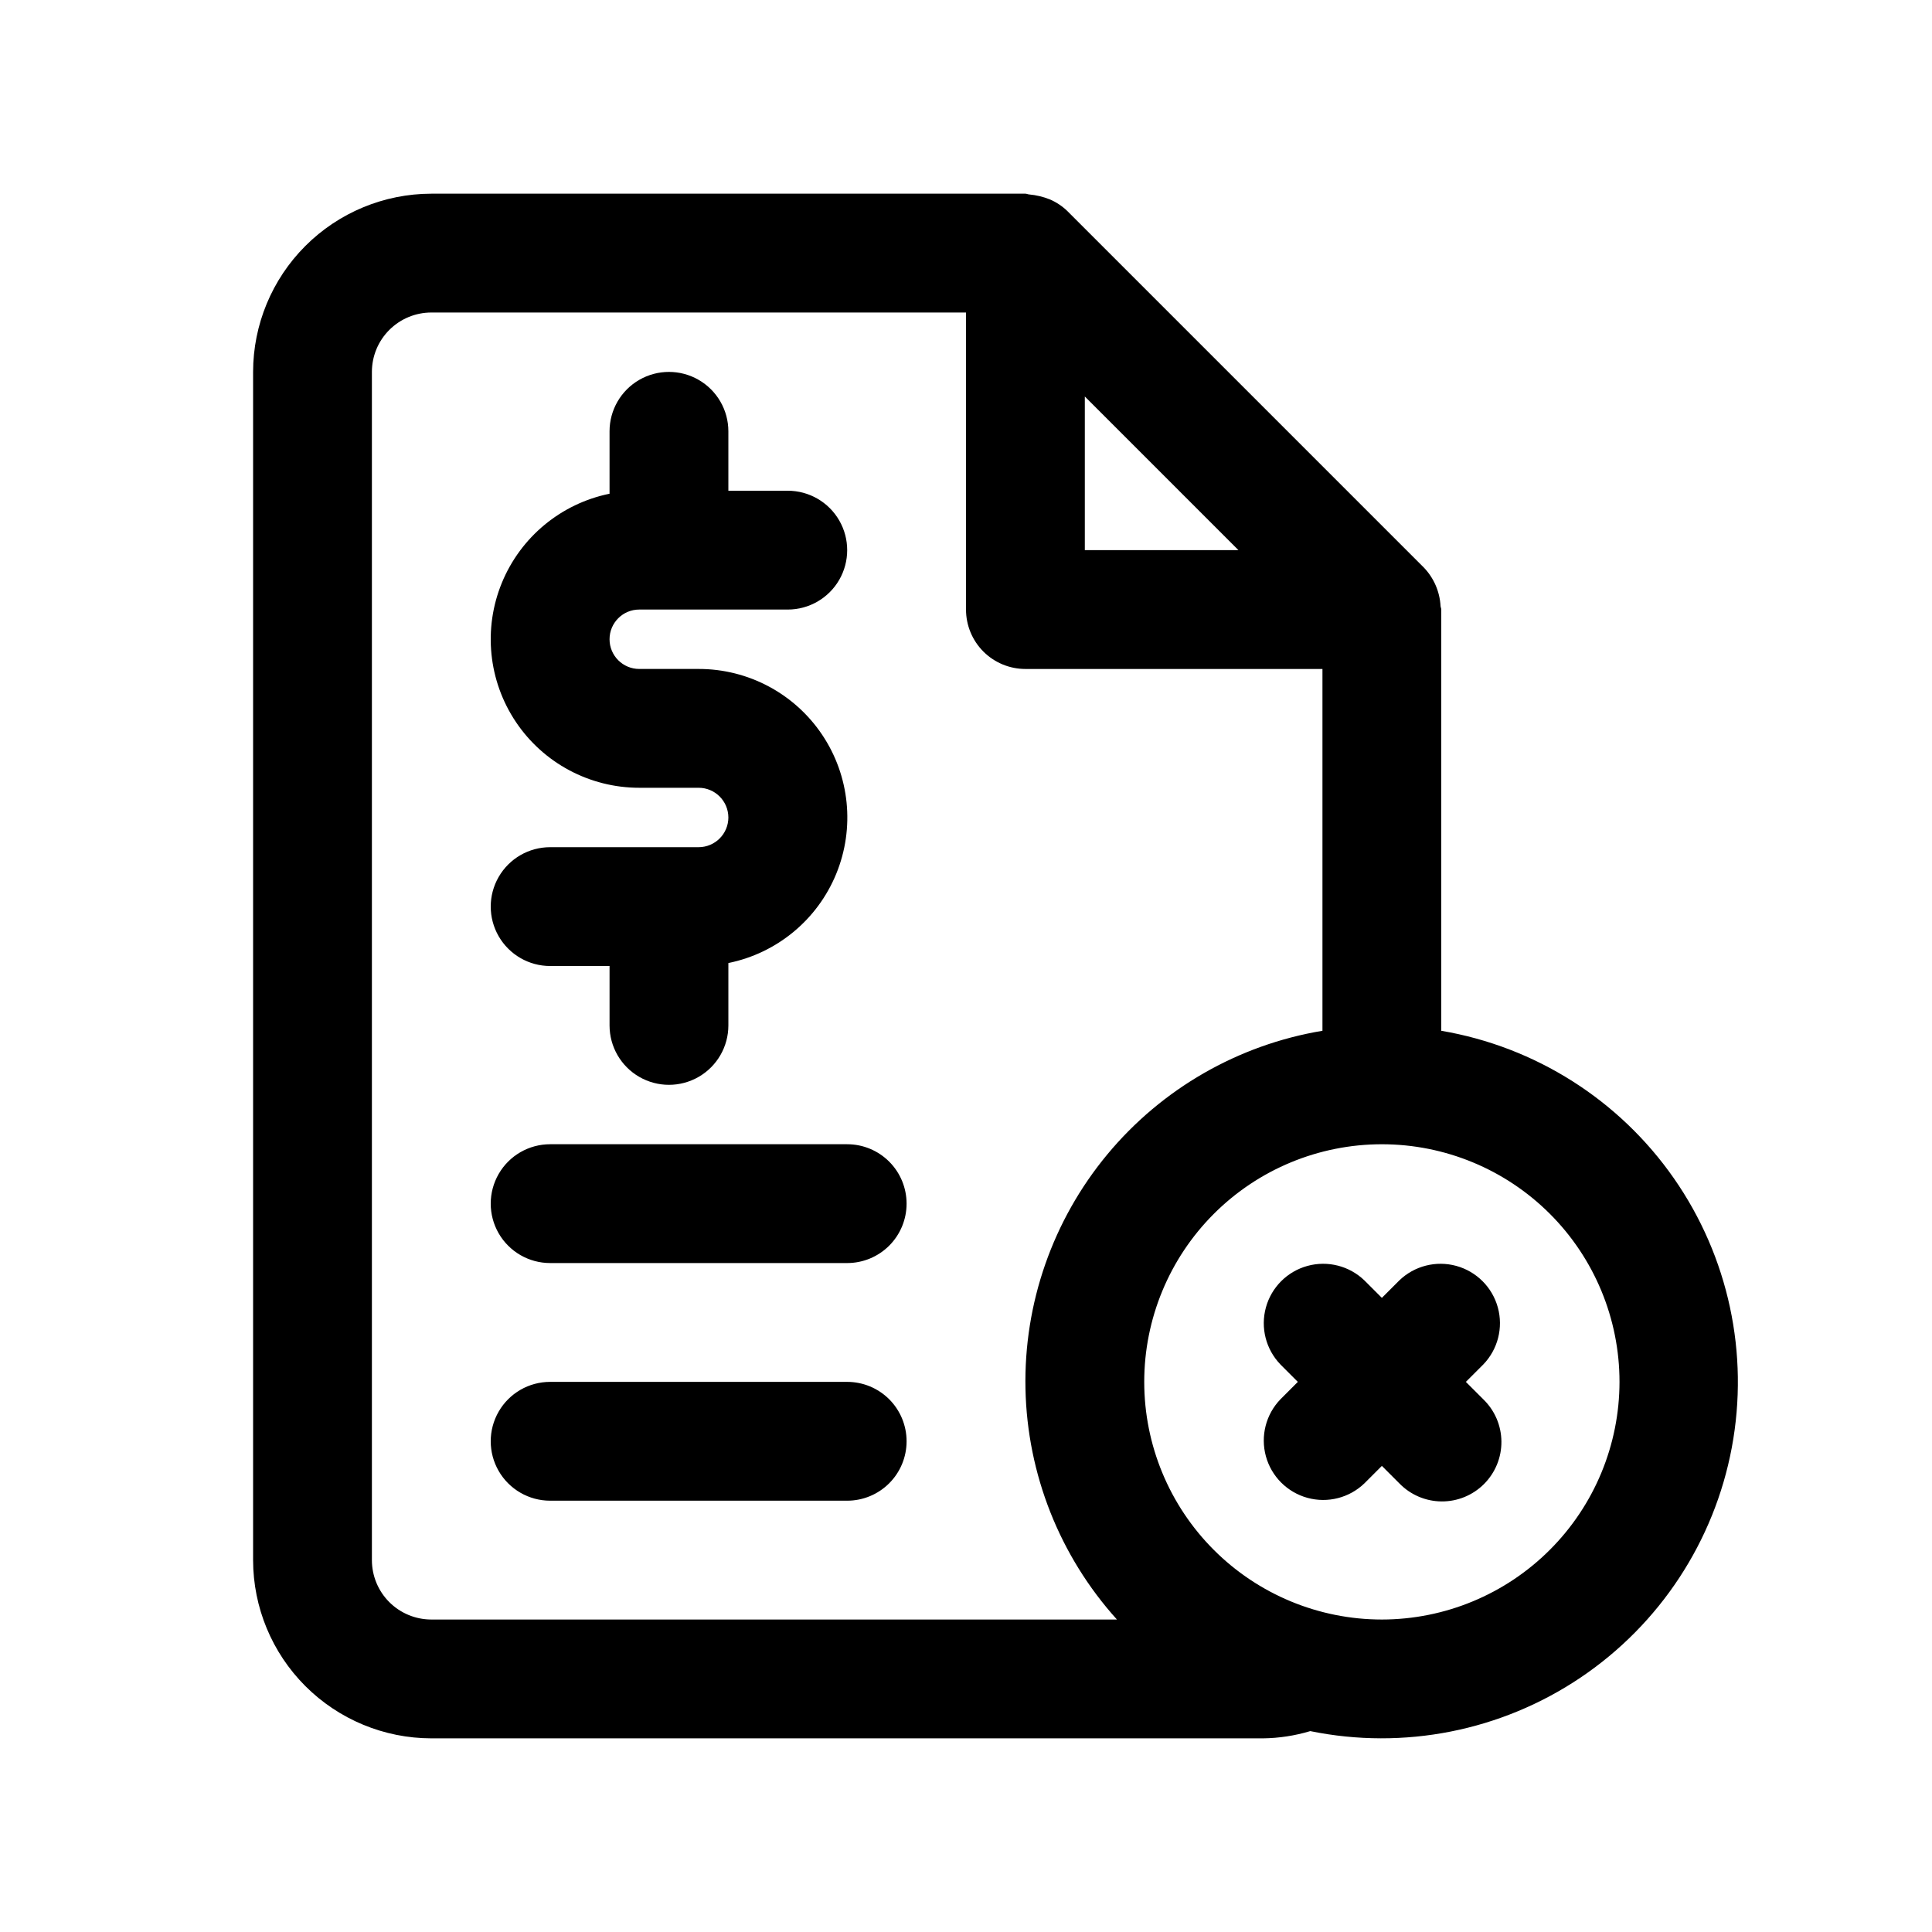 <?xml version="1.0" encoding="UTF-8"?>
<!-- Uploaded to: SVG Repo, www.svgrepo.com, Generator: SVG Repo Mixer Tools -->
<svg fill="#000000" width="800px" height="800px" version="1.1" viewBox="144 144 512 512" xmlns="http://www.w3.org/2000/svg">
 <path d="m525.95 417.16v-111.62c0-0.336-0.172-0.629-0.195-0.969h0.004c-0.215-3.805-1.785-7.41-4.422-10.164l-94.465-94.465h0.004c-1.34-1.293-2.902-2.34-4.613-3.082-1.773-0.715-3.644-1.164-5.551-1.336-0.34-0.023-0.633-0.195-0.969-0.195h-157.44c-12.52 0.016-24.527 4.996-33.383 13.852s-13.836 20.859-13.848 33.383v314.88c0.012 12.523 4.992 24.531 13.848 33.383 8.855 8.855 20.863 13.836 33.383 13.852h220.42c4.238-0.051 8.449-0.699 12.508-1.918 24.801 5.066 50.602-0.035 71.605-14.164 21.004-14.129 35.453-36.098 40.109-60.98s-0.875-50.59-15.352-71.359c-14.477-20.766-36.684-34.848-61.641-39.09zm-94.461-168.08 40.711 40.711h-40.711zm-173.19 324.11c-4.172-0.004-8.176-1.664-11.129-4.613-2.953-2.953-4.613-6.957-4.613-11.133v-314.88c0-4.176 1.66-8.18 4.613-11.129 2.953-2.953 6.957-4.613 11.129-4.617h141.7v78.719l0.004 0.004c0 4.176 1.656 8.18 4.609 11.133s6.957 4.609 11.133 4.609h78.719v95.883c-22.328 3.719-42.57 15.355-57.023 32.777s-22.148 39.469-21.68 62.098c0.473 22.633 9.074 44.34 24.238 61.148zm251.91 0c-16.703 0-32.723-6.637-44.531-18.445-11.809-11.812-18.445-27.828-18.445-44.531s6.637-32.723 18.445-44.531c11.809-11.809 27.828-18.445 44.531-18.445s32.719 6.637 44.531 18.445c11.809 11.809 18.445 27.828 18.445 44.531-0.016 16.695-6.656 32.707-18.465 44.512-11.805 11.809-27.816 18.449-44.512 18.465zm26.875-67.59-4.613 4.613 4.613 4.613c3.039 2.934 4.769 6.965 4.805 11.188 0.039 4.223-1.625 8.281-4.609 11.27-2.988 2.984-7.047 4.648-11.27 4.609-4.223-0.035-8.254-1.766-11.188-4.805l-4.613-4.613-4.613 4.613c-4 3.863-9.738 5.328-15.102 3.859-5.359-1.469-9.551-5.66-11.02-11.02-1.469-5.363-0.004-11.102 3.859-15.102l4.609-4.613-4.613-4.613h0.004c-3.863-4-5.328-9.738-3.859-15.102 1.469-5.359 5.66-9.551 11.02-11.02 5.363-1.469 11.102-0.004 15.102 3.859l4.613 4.613 4.613-4.613c4-3.863 9.738-5.328 15.102-3.859 5.359 1.469 9.551 5.66 11.02 11.02 1.469 5.363 0.004 11.102-3.859 15.102zm-200.06-144.96c-0.012-4.344-3.527-7.863-7.875-7.871h-15.742c-13.121 0-25.383-6.539-32.691-17.438s-8.703-24.723-3.723-36.863c4.981-12.141 15.684-21 28.543-23.625v-16.539c0-5.625 3-10.82 7.871-13.633s10.871-2.812 15.742 0c4.875 2.812 7.875 8.008 7.875 13.633v15.746h15.742c5.625 0 10.824 3 13.637 7.871 2.812 4.871 2.812 10.871 0 15.746-2.812 4.871-8.012 7.871-13.637 7.871h-39.359c-4.348 0-7.871 3.523-7.871 7.871s3.523 7.871 7.871 7.871h15.742c13.133-0.012 25.406 6.523 32.723 17.43 7.32 10.902 8.715 24.738 3.727 36.887-4.988 12.145-15.707 21.004-28.574 23.617v16.531c0 5.625-3 10.824-7.875 13.637-4.871 2.812-10.871 2.812-15.742 0s-7.871-8.012-7.871-13.637v-15.742h-15.746c-5.625 0-10.82-3.004-13.633-7.875s-2.812-10.871 0-15.742c2.812-4.871 8.008-7.871 13.633-7.871h39.359c4.348-0.012 7.863-3.531 7.875-7.875zm47.23 102.34c0 4.172-1.656 8.18-4.609 11.133-2.953 2.949-6.957 4.609-11.133 4.609h-78.723c-5.625 0-10.82-3-13.633-7.871s-2.812-10.875 0-15.746c2.812-4.871 8.008-7.871 13.633-7.871h78.723c4.176 0 8.18 1.66 11.133 4.613 2.953 2.949 4.609 6.957 4.609 11.133zm0 62.977v-0.004c0 4.176-1.656 8.184-4.609 11.133-2.953 2.953-6.957 4.613-11.133 4.613h-78.723c-5.625 0-10.82-3-13.633-7.871-2.812-4.871-2.812-10.875 0-15.746s8.008-7.871 13.633-7.871h78.723c4.176 0 8.18 1.66 11.133 4.609 2.953 2.953 4.609 6.957 4.609 11.133z"/>
</svg>